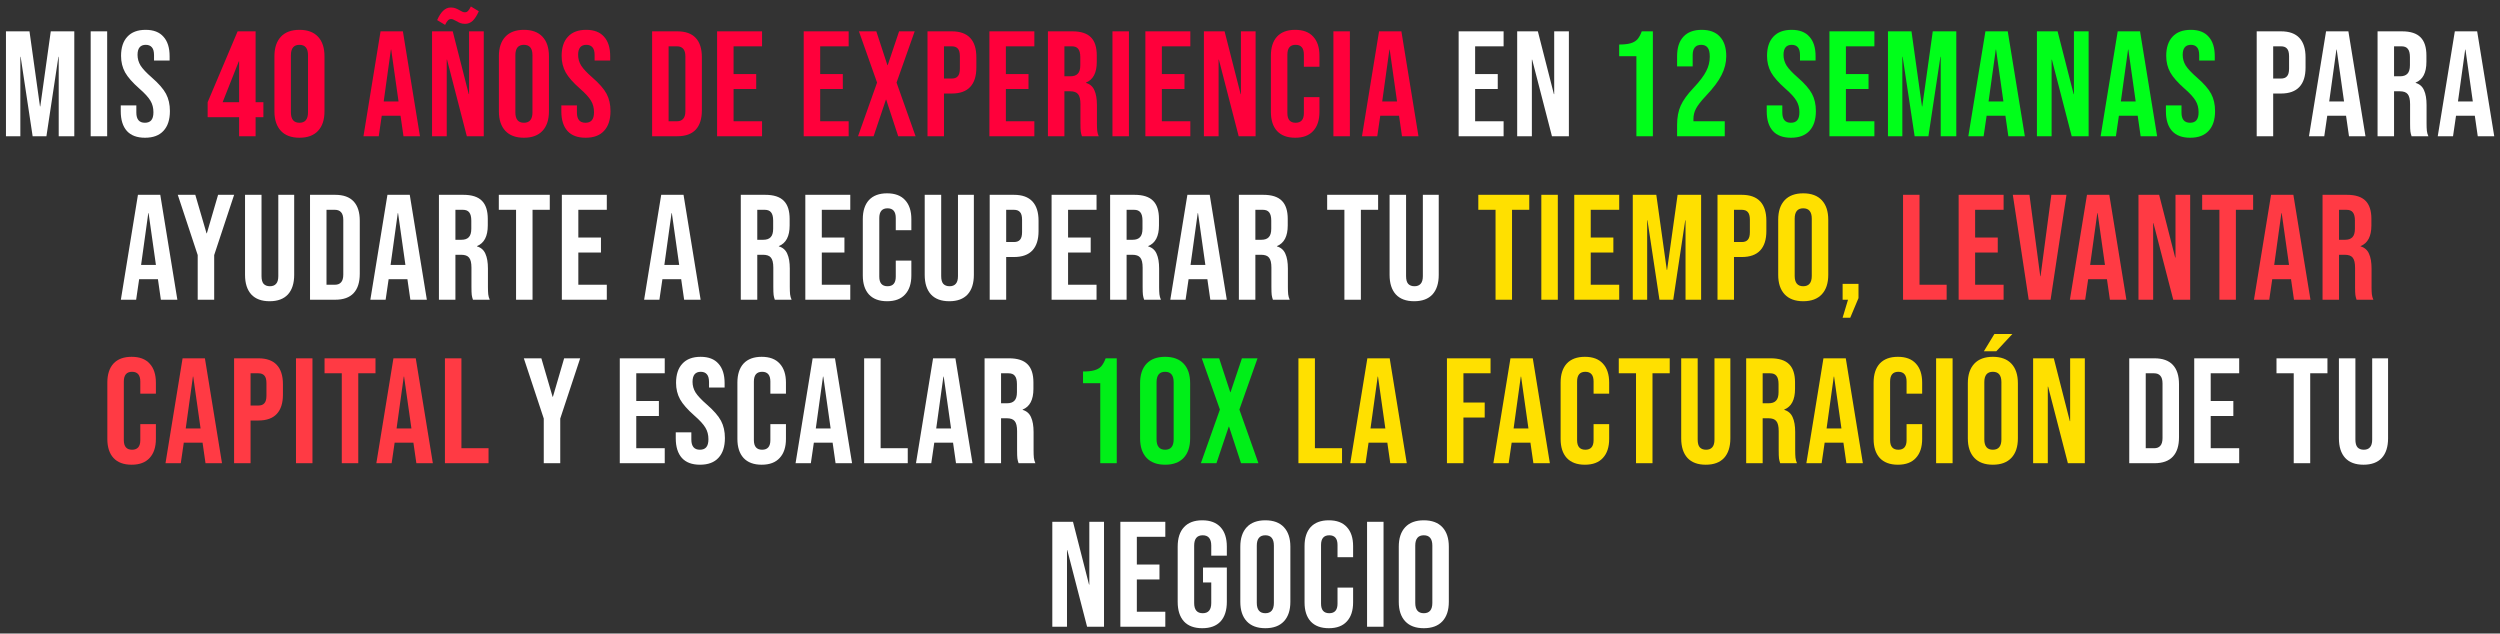 <svg width="367" height="93" viewBox="0 0 367 93" fill="none" xmlns="http://www.w3.org/2000/svg">
<rect x="0" y="0" width="367" height="93" fill="#333333" stroke="none"/>
<path d="M0.875 4.6H4.329L5.869 15.622H5.913L7.453 4.6H10.907V20H8.619V8.34H8.575L6.815 20H4.791L3.031 8.34H2.987V20H0.875V4.6ZM13.312 4.6H15.732V20H13.312V4.6ZM21.291 20.22C20.118 20.22 19.23 19.89 18.629 19.23C18.028 18.555 17.727 17.595 17.727 16.348V15.468H20.015V16.524C20.015 17.521 20.433 18.02 21.269 18.02C21.68 18.02 21.988 17.903 22.193 17.668C22.413 17.419 22.523 17.023 22.523 16.48C22.523 15.835 22.376 15.27 22.083 14.786C21.79 14.287 21.247 13.693 20.455 13.004C19.458 12.124 18.761 11.332 18.365 10.628C17.969 9.909 17.771 9.103 17.771 8.208C17.771 6.991 18.079 6.052 18.695 5.392C19.311 4.717 20.206 4.38 21.379 4.38C22.538 4.38 23.41 4.717 23.997 5.392C24.598 6.052 24.899 7.005 24.899 8.252V8.89H22.611V8.098C22.611 7.57 22.508 7.189 22.303 6.954C22.098 6.705 21.797 6.58 21.401 6.58C20.594 6.58 20.191 7.071 20.191 8.054C20.191 8.611 20.338 9.132 20.631 9.616C20.939 10.1 21.489 10.687 22.281 11.376C23.293 12.256 23.99 13.055 24.371 13.774C24.752 14.493 24.943 15.336 24.943 16.304C24.943 17.565 24.628 18.533 23.997 19.208C23.381 19.883 22.479 20.22 21.291 20.22ZM214.129 4.6H220.729V6.8H216.549V10.87H219.871V13.07H216.549V17.8H220.729V20H214.129V4.6ZM222.722 4.6H225.758L228.112 13.818H228.156V4.6H230.312V20H227.826L224.922 8.758H224.878V20H222.722V4.6ZM331.283 4.6H334.847C336.05 4.6 336.952 4.923 337.553 5.568C338.155 6.213 338.455 7.159 338.455 8.406V9.924C338.455 11.171 338.155 12.117 337.553 12.762C336.952 13.407 336.05 13.73 334.847 13.73H333.703V20H331.283V4.6ZM334.847 11.53C335.243 11.53 335.537 11.42 335.727 11.2C335.933 10.98 336.035 10.606 336.035 10.078V8.252C336.035 7.724 335.933 7.35 335.727 7.13C335.537 6.91 335.243 6.8 334.847 6.8H333.703V11.53H334.847ZM341.466 4.6H344.744L347.252 20H344.832L344.392 16.942V16.986H341.642L341.202 20H338.958L341.466 4.6ZM344.106 14.896L343.028 7.284H342.984L341.928 14.896H344.106ZM349.026 4.6H352.612C353.859 4.6 354.768 4.893 355.34 5.48C355.912 6.052 356.198 6.939 356.198 8.142V9.088C356.198 10.687 355.67 11.699 354.614 12.124V12.168C355.201 12.344 355.612 12.703 355.846 13.246C356.096 13.789 356.22 14.515 356.22 15.424V18.13C356.22 18.57 356.235 18.929 356.264 19.208C356.294 19.472 356.367 19.736 356.484 20H354.02C353.932 19.751 353.874 19.516 353.844 19.296C353.815 19.076 353.8 18.68 353.8 18.108V15.292C353.8 14.588 353.683 14.097 353.448 13.818C353.228 13.539 352.84 13.4 352.282 13.4H351.446V20H349.026V4.6ZM352.326 11.2C352.81 11.2 353.17 11.075 353.404 10.826C353.654 10.577 353.778 10.159 353.778 9.572V8.384C353.778 7.827 353.676 7.423 353.47 7.174C353.28 6.925 352.972 6.8 352.546 6.8H351.446V11.2H352.326ZM360.369 4.6H363.647L366.155 20H363.735L363.295 16.942V16.986H360.545L360.105 20H357.861L360.369 4.6ZM363.009 14.896L361.931 7.284H361.887L360.831 14.896H363.009ZM20.25 28.6H23.529L26.037 44H23.616L23.177 40.942V40.986H20.427L19.986 44H17.742L20.25 28.6ZM22.89 38.896L21.812 31.284H21.768L20.712 38.896H22.89ZM29.023 37.444L26.097 28.6H28.671L30.321 34.254H30.365L32.015 28.6H34.369L31.443 37.444V44H29.023V37.444ZM39.579 44.22C38.406 44.22 37.511 43.89 36.895 43.23C36.279 42.555 35.971 41.595 35.971 40.348V28.6H38.391V40.524C38.391 41.052 38.494 41.433 38.699 41.668C38.919 41.903 39.227 42.02 39.623 42.02C40.019 42.02 40.32 41.903 40.525 41.668C40.745 41.433 40.855 41.052 40.855 40.524V28.6H43.187V40.348C43.187 41.595 42.879 42.555 42.263 43.23C41.647 43.89 40.752 44.22 39.579 44.22ZM45.511 28.6H49.207C50.409 28.6 51.311 28.923 51.913 29.568C52.514 30.213 52.815 31.159 52.815 32.406V40.194C52.815 41.441 52.514 42.387 51.913 43.032C51.311 43.677 50.409 44 49.207 44H45.511V28.6ZM49.163 41.8C49.559 41.8 49.859 41.683 50.065 41.448C50.285 41.213 50.395 40.832 50.395 40.304V32.296C50.395 31.768 50.285 31.387 50.065 31.152C49.859 30.917 49.559 30.8 49.163 30.8H47.931V41.8H49.163ZM56.875 28.6H60.153L62.661 44H60.241L59.801 40.942V40.986H57.051L56.611 44H54.367L56.875 28.6ZM59.515 38.896L58.437 31.284H58.393L57.337 38.896H59.515ZM64.435 28.6H68.021C69.268 28.6 70.177 28.893 70.749 29.48C71.321 30.052 71.607 30.939 71.607 32.142V33.088C71.607 34.687 71.079 35.699 70.023 36.124V36.168C70.61 36.344 71.02 36.703 71.255 37.246C71.504 37.789 71.629 38.515 71.629 39.424V42.13C71.629 42.57 71.644 42.929 71.673 43.208C71.703 43.472 71.776 43.736 71.893 44H69.429C69.341 43.751 69.282 43.516 69.253 43.296C69.224 43.076 69.209 42.68 69.209 42.108V39.292C69.209 38.588 69.092 38.097 68.857 37.818C68.637 37.539 68.249 37.4 67.691 37.4H66.855V44H64.435V28.6ZM67.735 35.2C68.219 35.2 68.579 35.075 68.813 34.826C69.062 34.577 69.187 34.159 69.187 33.572V32.384C69.187 31.827 69.085 31.423 68.879 31.174C68.689 30.925 68.38 30.8 67.955 30.8H66.855V35.2H67.735ZM75.757 30.8H73.227V28.6H80.707V30.8H78.177V44H75.757V30.8ZM82.479 28.6H89.079V30.8H84.899V34.87H88.221V37.07H84.899V41.8H89.079V44H82.479V28.6ZM97.065 28.6H100.343L102.851 44H100.431L99.991 40.942V40.986H97.241L96.801 44H94.557L97.065 28.6ZM99.705 38.896L98.627 31.284H98.583L97.527 38.896H99.705ZM108.748 28.6H112.334C113.581 28.6 114.49 28.893 115.062 29.48C115.634 30.052 115.92 30.939 115.92 32.142V33.088C115.92 34.687 115.392 35.699 114.336 36.124V36.168C114.923 36.344 115.333 36.703 115.568 37.246C115.817 37.789 115.942 38.515 115.942 39.424V42.13C115.942 42.57 115.957 42.929 115.986 43.208C116.015 43.472 116.089 43.736 116.206 44H113.742C113.654 43.751 113.595 43.516 113.566 43.296C113.537 43.076 113.522 42.68 113.522 42.108V39.292C113.522 38.588 113.405 38.097 113.17 37.818C112.95 37.539 112.561 37.4 112.004 37.4H111.168V44H108.748V28.6ZM112.048 35.2C112.532 35.2 112.891 35.075 113.126 34.826C113.375 34.577 113.5 34.159 113.5 33.572V32.384C113.5 31.827 113.397 31.423 113.192 31.174C113.001 30.925 112.693 30.8 112.268 30.8H111.168V35.2H112.048ZM118.221 28.6H124.821V30.8H120.641V34.87H123.963V37.07H120.641V41.8H124.821V44H118.221V28.6ZM130.223 44.22C129.065 44.22 128.177 43.89 127.561 43.23C126.96 42.57 126.659 41.639 126.659 40.436V32.164C126.659 30.961 126.96 30.03 127.561 29.37C128.177 28.71 129.065 28.38 130.223 28.38C131.382 28.38 132.262 28.71 132.863 29.37C133.479 30.03 133.787 30.961 133.787 32.164V33.792H131.499V32.01C131.499 31.057 131.096 30.58 130.289 30.58C129.483 30.58 129.079 31.057 129.079 32.01V40.612C129.079 41.551 129.483 42.02 130.289 42.02C131.096 42.02 131.499 41.551 131.499 40.612V38.258H133.787V40.436C133.787 41.639 133.479 42.57 132.863 43.23C132.262 43.89 131.382 44.22 130.223 44.22ZM139.355 44.22C138.182 44.22 137.287 43.89 136.671 43.23C136.055 42.555 135.747 41.595 135.747 40.348V28.6H138.167V40.524C138.167 41.052 138.27 41.433 138.475 41.668C138.695 41.903 139.003 42.02 139.399 42.02C139.795 42.02 140.096 41.903 140.301 41.668C140.521 41.433 140.631 41.052 140.631 40.524V28.6H142.963V40.348C142.963 41.595 142.655 42.555 142.039 43.23C141.423 43.89 140.529 44.22 139.355 44.22ZM145.287 28.6H148.851C150.053 28.6 150.955 28.923 151.557 29.568C152.158 30.213 152.459 31.159 152.459 32.406V33.924C152.459 35.171 152.158 36.117 151.557 36.762C150.955 37.407 150.053 37.73 148.851 37.73H147.707V44H145.287V28.6ZM148.851 35.53C149.247 35.53 149.54 35.42 149.731 35.2C149.936 34.98 150.039 34.606 150.039 34.078V32.252C150.039 31.724 149.936 31.35 149.731 31.13C149.54 30.91 149.247 30.8 148.851 30.8H147.707V35.53H148.851ZM154.373 28.6H160.973V30.8H156.793V34.87H160.115V37.07H156.793V41.8H160.973V44H154.373V28.6ZM162.965 28.6H166.551C167.798 28.6 168.707 28.893 169.279 29.48C169.851 30.052 170.137 30.939 170.137 32.142V33.088C170.137 34.687 169.609 35.699 168.553 36.124V36.168C169.14 36.344 169.551 36.703 169.785 37.246C170.035 37.789 170.159 38.515 170.159 39.424V42.13C170.159 42.57 170.174 42.929 170.203 43.208C170.233 43.472 170.306 43.736 170.423 44H167.959C167.871 43.751 167.813 43.516 167.783 43.296C167.754 43.076 167.739 42.68 167.739 42.108V39.292C167.739 38.588 167.622 38.097 167.387 37.818C167.167 37.539 166.779 37.4 166.221 37.4H165.385V44H162.965V28.6ZM166.265 35.2C166.749 35.2 167.109 35.075 167.343 34.826C167.593 34.577 167.717 34.159 167.717 33.572V32.384C167.717 31.827 167.615 31.423 167.409 31.174C167.219 30.925 166.911 30.8 166.485 30.8H165.385V35.2H166.265ZM174.308 28.6H177.586L180.094 44H177.674L177.234 40.942V40.986H174.484L174.044 44H171.8L174.308 28.6ZM176.948 38.896L175.87 31.284H175.826L174.77 38.896H176.948ZM181.868 28.6H185.454C186.701 28.6 187.61 28.893 188.182 29.48C188.754 30.052 189.04 30.939 189.04 32.142V33.088C189.04 34.687 188.512 35.699 187.456 36.124V36.168C188.043 36.344 188.454 36.703 188.688 37.246C188.938 37.789 189.062 38.515 189.062 39.424V42.13C189.062 42.57 189.077 42.929 189.106 43.208C189.136 43.472 189.209 43.736 189.326 44H186.862C186.774 43.751 186.716 43.516 186.686 43.296C186.657 43.076 186.642 42.68 186.642 42.108V39.292C186.642 38.588 186.525 38.097 186.29 37.818C186.07 37.539 185.682 37.4 185.124 37.4H184.288V44H181.868V28.6ZM185.168 35.2C185.652 35.2 186.012 35.075 186.246 34.826C186.496 34.577 186.62 34.159 186.62 33.572V32.384C186.62 31.827 186.518 31.423 186.312 31.174C186.122 30.925 185.814 30.8 185.388 30.8H184.288V35.2H185.168ZM197.357 30.8H194.827V28.6H202.307V30.8H199.777V44H197.357V30.8ZM207.599 44.22C206.425 44.22 205.531 43.89 204.915 43.23C204.299 42.555 203.991 41.595 203.991 40.348V28.6H206.411V40.524C206.411 41.052 206.513 41.433 206.719 41.668C206.939 41.903 207.247 42.02 207.643 42.02C208.039 42.02 208.339 41.903 208.545 41.668C208.765 41.433 208.875 41.052 208.875 40.524V28.6H211.207V40.348C211.207 41.595 210.899 42.555 210.283 43.23C209.667 43.89 208.772 44.22 207.599 44.22ZM79.824 61.444L76.898 52.6H79.472L81.122 58.254H81.166L82.816 52.6H85.17L82.244 61.444V68H79.824V61.444ZM90.984 52.6H97.584V54.8H93.404V58.87H96.726V61.07H93.404V65.8H97.584V68H90.984V52.6ZM102.765 68.22C101.591 68.22 100.704 67.89 100.103 67.23C99.501 66.555 99.201 65.595 99.201 64.348V63.468H101.489V64.524C101.489 65.521 101.907 66.02 102.743 66.02C103.153 66.02 103.461 65.903 103.667 65.668C103.887 65.419 103.997 65.023 103.997 64.48C103.997 63.835 103.85 63.27 103.557 62.786C103.263 62.287 102.721 61.693 101.929 61.004C100.931 60.124 100.235 59.332 99.839 58.628C99.443 57.909 99.245 57.103 99.245 56.208C99.245 54.991 99.553 54.052 100.169 53.392C100.785 52.717 101.679 52.38 102.853 52.38C104.011 52.38 104.884 52.717 105.471 53.392C106.072 54.052 106.373 55.005 106.373 56.252V56.89H104.085V56.098C104.085 55.57 103.982 55.189 103.777 54.954C103.571 54.705 103.271 54.58 102.875 54.58C102.068 54.58 101.665 55.071 101.665 56.054C101.665 56.611 101.811 57.132 102.105 57.616C102.413 58.1 102.963 58.687 103.755 59.376C104.767 60.256 105.463 61.055 105.845 61.774C106.226 62.493 106.417 63.336 106.417 64.304C106.417 65.565 106.101 66.533 105.471 67.208C104.855 67.883 103.953 68.22 102.765 68.22ZM111.814 68.22C110.656 68.22 109.768 67.89 109.152 67.23C108.551 66.57 108.25 65.639 108.25 64.436V56.164C108.25 54.961 108.551 54.03 109.152 53.37C109.768 52.71 110.656 52.38 111.814 52.38C112.973 52.38 113.853 52.71 114.454 53.37C115.07 54.03 115.378 54.961 115.378 56.164V57.792H113.09V56.01C113.09 55.057 112.687 54.58 111.88 54.58C111.074 54.58 110.67 55.057 110.67 56.01V64.612C110.67 65.551 111.074 66.02 111.88 66.02C112.687 66.02 113.09 65.551 113.09 64.612V62.258H115.378V64.436C115.378 65.639 115.07 66.57 114.454 67.23C113.853 67.89 112.973 68.22 111.814 68.22ZM119.296 52.6H122.574L125.082 68H122.662L122.222 64.942V64.986H119.472L119.032 68H116.788L119.296 52.6ZM121.936 62.896L120.858 55.284H120.814L119.758 62.896H121.936ZM126.856 52.6H129.276V65.8H133.258V68H126.856V52.6ZM136.975 52.6H140.253L142.761 68H140.341L139.901 64.942V64.986H137.151L136.711 68H134.467L136.975 52.6ZM139.615 62.896L138.537 55.284H138.493L137.437 62.896H139.615ZM144.535 52.6H148.121C149.367 52.6 150.277 52.893 150.849 53.48C151.421 54.052 151.707 54.939 151.707 56.142V57.088C151.707 58.687 151.179 59.699 150.123 60.124V60.168C150.709 60.344 151.12 60.703 151.355 61.246C151.604 61.789 151.729 62.515 151.729 63.424V66.13C151.729 66.57 151.743 66.929 151.773 67.208C151.802 67.472 151.875 67.736 151.993 68H149.529C149.441 67.751 149.382 67.516 149.353 67.296C149.323 67.076 149.309 66.68 149.309 66.108V63.292C149.309 62.588 149.191 62.097 148.957 61.818C148.737 61.539 148.348 61.4 147.791 61.4H146.955V68H144.535V52.6ZM147.835 59.2C148.319 59.2 148.678 59.075 148.913 58.826C149.162 58.577 149.287 58.159 149.287 57.572V56.384C149.287 55.827 149.184 55.423 148.979 55.174C148.788 54.925 148.48 54.8 148.055 54.8H146.955V59.2H147.835ZM312.574 52.6H316.27C317.473 52.6 318.375 52.923 318.976 53.568C319.578 54.213 319.878 55.159 319.878 56.406V64.194C319.878 65.441 319.578 66.387 318.976 67.032C318.375 67.677 317.473 68 316.27 68H312.574V52.6ZM316.226 65.8C316.622 65.8 316.923 65.683 317.128 65.448C317.348 65.213 317.458 64.832 317.458 64.304V56.296C317.458 55.768 317.348 55.387 317.128 55.152C316.923 54.917 316.622 54.8 316.226 54.8H314.994V65.8H316.226ZM322.112 52.6H328.712V54.8H324.532V58.87H327.854V61.07H324.532V65.8H328.712V68H322.112V52.6ZM336.719 54.8H334.189V52.6H341.669V54.8H339.139V68H336.719V54.8ZM346.961 68.22C345.788 68.22 344.893 67.89 344.277 67.23C343.661 66.555 343.353 65.595 343.353 64.348V52.6H345.773V64.524C345.773 65.052 345.876 65.433 346.081 65.668C346.301 65.903 346.609 66.02 347.005 66.02C347.401 66.02 347.702 65.903 347.907 65.668C348.127 65.433 348.237 65.052 348.237 64.524V52.6H350.569V64.348C350.569 65.595 350.261 66.555 349.645 67.23C349.029 67.89 348.134 68.22 346.961 68.22ZM154.479 76.6H157.515L159.869 85.818H159.913V76.6H162.069V92H159.583L156.679 80.758H156.635V92H154.479V76.6ZM164.468 76.6H171.068V78.8H166.888V82.87H170.21V85.07H166.888V89.8H171.068V92H164.468V76.6ZM176.492 92.22C175.318 92.22 174.424 91.89 173.808 91.23C173.192 90.555 172.884 89.595 172.884 88.348V80.252C172.884 79.005 173.192 78.052 173.808 77.392C174.424 76.717 175.318 76.38 176.492 76.38C177.665 76.38 178.56 76.717 179.176 77.392C179.792 78.052 180.1 79.005 180.1 80.252V81.572H177.812V80.098C177.812 79.086 177.394 78.58 176.558 78.58C175.722 78.58 175.304 79.086 175.304 80.098V88.524C175.304 89.521 175.722 90.02 176.558 90.02C177.394 90.02 177.812 89.521 177.812 88.524V85.51H176.602V83.31H180.1V88.348C180.1 89.595 179.792 90.555 179.176 91.23C178.56 91.89 177.665 92.22 176.492 92.22ZM185.752 92.22C184.564 92.22 183.654 91.883 183.024 91.208C182.393 90.533 182.078 89.58 182.078 88.348V80.252C182.078 79.02 182.393 78.067 183.024 77.392C183.654 76.717 184.564 76.38 185.752 76.38C186.94 76.38 187.849 76.717 188.48 77.392C189.11 78.067 189.426 79.02 189.426 80.252V88.348C189.426 89.58 189.11 90.533 188.48 91.208C187.849 91.883 186.94 92.22 185.752 92.22ZM185.752 90.02C186.588 90.02 187.006 89.514 187.006 88.502V80.098C187.006 79.086 186.588 78.58 185.752 78.58C184.916 78.58 184.498 79.086 184.498 80.098V88.502C184.498 89.514 184.916 90.02 185.752 90.02ZM195.072 92.22C193.913 92.22 193.026 91.89 192.41 91.23C191.809 90.57 191.508 89.639 191.508 88.436V80.164C191.508 78.961 191.809 78.03 192.41 77.37C193.026 76.71 193.913 76.38 195.072 76.38C196.231 76.38 197.111 76.71 197.712 77.37C198.328 78.03 198.636 78.961 198.636 80.164V81.792H196.348V80.01C196.348 79.057 195.945 78.58 195.138 78.58C194.331 78.58 193.928 79.057 193.928 80.01V88.612C193.928 89.551 194.331 90.02 195.138 90.02C195.945 90.02 196.348 89.551 196.348 88.612V86.258H198.636V88.436C198.636 89.639 198.328 90.57 197.712 91.23C197.111 91.89 196.231 92.22 195.072 92.22ZM200.684 76.6H203.104V92H200.684V76.6ZM209.014 92.22C207.826 92.22 206.917 91.883 206.286 91.208C205.656 90.533 205.34 89.58 205.34 88.348V80.252C205.34 79.02 205.656 78.067 206.286 77.392C206.917 76.717 207.826 76.38 209.014 76.38C210.202 76.38 211.112 76.717 211.742 77.392C212.373 78.067 212.688 79.02 212.688 80.252V88.348C212.688 89.58 212.373 90.533 211.742 91.208C211.112 91.883 210.202 92.22 209.014 92.22ZM209.014 90.02C209.85 90.02 210.268 89.514 210.268 88.502V80.098C210.268 79.086 209.85 78.58 209.014 78.58C208.178 78.58 207.76 79.086 207.76 80.098V88.502C207.76 89.514 208.178 90.02 209.014 90.02Z" fill="white"/>
<path d="M35.102 17.206H30.482V15.006L34.882 4.6H37.522V15.006H38.666V17.206H37.522V20H35.102V17.206ZM35.102 15.006V9H35.058L32.682 15.006H35.102ZM43.961 20.22C42.773 20.22 41.863 19.883 41.233 19.208C40.602 18.533 40.286 17.58 40.286 16.348V8.252C40.286 7.02 40.602 6.067 41.233 5.392C41.863 4.717 42.773 4.38 43.961 4.38C45.148 4.38 46.058 4.717 46.688 5.392C47.319 6.067 47.635 7.02 47.635 8.252V16.348C47.635 17.58 47.319 18.533 46.688 19.208C46.058 19.883 45.148 20.22 43.961 20.22ZM43.961 18.02C44.797 18.02 45.215 17.514 45.215 16.502V8.098C45.215 7.086 44.797 6.58 43.961 6.58C43.124 6.58 42.706 7.086 42.706 8.098V16.502C42.706 17.514 43.124 18.02 43.961 18.02ZM55.865 4.6H59.143L61.651 20H59.231L58.791 16.942V16.986H56.041L55.601 20H53.357L55.865 4.6ZM58.505 14.896L57.427 7.284H57.383L56.327 14.896H58.505ZM63.425 4.6H66.461L68.815 13.818H68.859V4.6H71.015V20H68.529L65.625 8.758H65.581V20H63.425V4.6ZM64.173 2.95C64.451 2.319 64.752 1.857 65.075 1.564C65.397 1.256 65.764 1.102 66.175 1.102C66.439 1.102 66.666 1.139 66.857 1.212C67.062 1.285 67.275 1.388 67.495 1.52C67.627 1.593 67.751 1.659 67.869 1.718C68.001 1.777 68.125 1.806 68.243 1.806C68.419 1.806 68.573 1.74 68.705 1.608C68.837 1.476 68.976 1.256 69.123 0.948L70.289 1.652C70.01 2.283 69.709 2.752 69.387 3.06C69.064 3.353 68.697 3.5 68.287 3.5C68.023 3.5 67.788 3.463 67.583 3.39C67.392 3.317 67.187 3.214 66.967 3.082C66.835 3.009 66.703 2.943 66.571 2.884C66.453 2.825 66.336 2.796 66.219 2.796C66.043 2.796 65.889 2.862 65.757 2.994C65.625 3.126 65.485 3.346 65.339 3.654L64.173 2.95ZM76.911 20.22C75.723 20.22 74.814 19.883 74.183 19.208C73.553 18.533 73.237 17.58 73.237 16.348V8.252C73.237 7.02 73.553 6.067 74.183 5.392C74.814 4.717 75.723 4.38 76.911 4.38C78.099 4.38 79.009 4.717 79.639 5.392C80.27 6.067 80.585 7.02 80.585 8.252V16.348C80.585 17.58 80.27 18.533 79.639 19.208C79.009 19.883 78.099 20.22 76.911 20.22ZM76.911 18.02C77.747 18.02 78.165 17.514 78.165 16.502V8.098C78.165 7.086 77.747 6.58 76.911 6.58C76.075 6.58 75.657 7.086 75.657 8.098V16.502C75.657 17.514 76.075 18.02 76.911 18.02ZM85.968 20.22C84.795 20.22 83.907 19.89 83.306 19.23C82.705 18.555 82.404 17.595 82.404 16.348V15.468H84.692V16.524C84.692 17.521 85.11 18.02 85.946 18.02C86.357 18.02 86.665 17.903 86.87 17.668C87.09 17.419 87.2 17.023 87.2 16.48C87.2 15.835 87.053 15.27 86.76 14.786C86.467 14.287 85.924 13.693 85.132 13.004C84.135 12.124 83.438 11.332 83.042 10.628C82.646 9.909 82.448 9.103 82.448 8.208C82.448 6.991 82.756 6.052 83.372 5.392C83.988 4.717 84.883 4.38 86.056 4.38C87.215 4.38 88.087 4.717 88.674 5.392C89.275 6.052 89.576 7.005 89.576 8.252V8.89H87.288V8.098C87.288 7.57 87.185 7.189 86.98 6.954C86.775 6.705 86.474 6.58 86.078 6.58C85.271 6.58 84.868 7.071 84.868 8.054C84.868 8.611 85.015 9.132 85.308 9.616C85.616 10.1 86.166 10.687 86.958 11.376C87.97 12.256 88.667 13.055 89.048 13.774C89.429 14.493 89.62 15.336 89.62 16.304C89.62 17.565 89.305 18.533 88.674 19.208C88.058 19.883 87.156 20.22 85.968 20.22ZM95.731 4.6H99.427C100.63 4.6 101.532 4.923 102.133 5.568C102.734 6.213 103.035 7.159 103.035 8.406V16.194C103.035 17.441 102.734 18.387 102.133 19.032C101.532 19.677 100.63 20 99.427 20H95.731V4.6ZM99.383 17.8C99.779 17.8 100.08 17.683 100.285 17.448C100.505 17.213 100.615 16.832 100.615 16.304V8.296C100.615 7.768 100.505 7.387 100.285 7.152C100.08 6.917 99.779 6.8 99.383 6.8H98.151V17.8H99.383ZM105.268 4.6H111.868V6.8H107.688V10.87H111.01V13.07H107.688V17.8H111.868V20H105.268V4.6ZM117.984 4.6H124.584V6.8H120.404V10.87H123.726V13.07H120.404V17.8H124.584V20H117.984V4.6ZM128.753 12.124L126.091 4.6H128.643L130.271 9.572H130.315L131.987 4.6H134.275L131.613 12.124L134.407 20H131.855L130.095 14.632H130.051L128.247 20H125.959L128.753 12.124ZM136.157 4.6H139.721C140.923 4.6 141.825 4.923 142.427 5.568C143.028 6.213 143.329 7.159 143.329 8.406V9.924C143.329 11.171 143.028 12.117 142.427 12.762C141.825 13.407 140.923 13.73 139.721 13.73H138.577V20H136.157V4.6ZM139.721 11.53C140.117 11.53 140.41 11.42 140.601 11.2C140.806 10.98 140.909 10.606 140.909 10.078V8.252C140.909 7.724 140.806 7.35 140.601 7.13C140.41 6.91 140.117 6.8 139.721 6.8H138.577V11.53H139.721ZM145.243 4.6H151.843V6.8H147.663V10.87H150.985V13.07H147.663V17.8H151.843V20H145.243V4.6ZM153.835 4.6H157.421C158.668 4.6 159.577 4.893 160.149 5.48C160.721 6.052 161.007 6.939 161.007 8.142V9.088C161.007 10.687 160.479 11.699 159.423 12.124V12.168C160.01 12.344 160.421 12.703 160.655 13.246C160.905 13.789 161.029 14.515 161.029 15.424V18.13C161.029 18.57 161.044 18.929 161.073 19.208C161.103 19.472 161.176 19.736 161.293 20H158.829C158.741 19.751 158.683 19.516 158.653 19.296C158.624 19.076 158.609 18.68 158.609 18.108V15.292C158.609 14.588 158.492 14.097 158.257 13.818C158.037 13.539 157.649 13.4 157.091 13.4H156.255V20H153.835V4.6ZM157.135 11.2C157.619 11.2 157.979 11.075 158.213 10.826C158.463 10.577 158.587 10.159 158.587 9.572V8.384C158.587 7.827 158.485 7.423 158.279 7.174C158.089 6.925 157.781 6.8 157.355 6.8H156.255V11.2H157.135ZM163.308 4.6H165.728V20H163.308V4.6ZM168.141 4.6H174.741V6.8H170.561V10.87H173.883V13.07H170.561V17.8H174.741V20H168.141V4.6ZM176.733 4.6H179.769L182.123 13.818H182.167V4.6H184.323V20H181.837L178.933 8.758H178.889V20H176.733V4.6ZM190.132 20.22C188.973 20.22 188.086 19.89 187.47 19.23C186.868 18.57 186.568 17.639 186.568 16.436V8.164C186.568 6.961 186.868 6.03 187.47 5.37C188.086 4.71 188.973 4.38 190.132 4.38C191.29 4.38 192.17 4.71 192.772 5.37C193.388 6.03 193.696 6.961 193.696 8.164V9.792H191.408V8.01C191.408 7.057 191.004 6.58 190.198 6.58C189.391 6.58 188.988 7.057 188.988 8.01V16.612C188.988 17.551 189.391 18.02 190.198 18.02C191.004 18.02 191.408 17.551 191.408 16.612V14.258H193.696V16.436C193.696 17.639 193.388 18.57 192.772 19.23C192.17 19.89 191.29 20.22 190.132 20.22ZM195.743 4.6H198.163V20H195.743V4.6ZM202.446 4.6H205.724L208.232 20H205.812L205.372 16.942V16.986H202.622L202.182 20H199.938L202.446 4.6ZM205.086 14.896L204.008 7.284H203.964L202.908 14.896H205.086Z" fill="#FF003B"/>
<path d="M240.222 8.252H237.692V6.536C238.381 6.536 238.931 6.477 239.342 6.36C239.767 6.243 240.104 6.052 240.354 5.788C240.603 5.509 240.823 5.113 241.014 4.6H242.642V20H240.222V8.252ZM246.198 18.328C246.198 17.228 246.374 16.289 246.726 15.512C247.078 14.72 247.709 13.847 248.618 12.894C249.513 11.941 250.129 11.127 250.466 10.452C250.818 9.777 250.994 9.073 250.994 8.34C250.994 7.68 250.884 7.225 250.664 6.976C250.459 6.712 250.151 6.58 249.74 6.58C248.904 6.58 248.486 7.086 248.486 8.098V9.748H246.198V8.252C246.198 7.005 246.506 6.052 247.122 5.392C247.738 4.717 248.633 4.38 249.806 4.38C250.98 4.38 251.874 4.717 252.49 5.392C253.106 6.052 253.414 7.005 253.414 8.252C253.414 9.191 253.187 10.107 252.732 11.002C252.292 11.897 251.522 12.923 250.422 14.082C249.704 14.845 249.22 15.468 248.97 15.952C248.721 16.421 248.596 16.927 248.596 17.47V17.8H253.194V20H246.198V18.328ZM262.92 20.22C261.747 20.22 260.86 19.89 260.258 19.23C259.657 18.555 259.356 17.595 259.356 16.348V15.468H261.644V16.524C261.644 17.521 262.062 18.02 262.898 18.02C263.309 18.02 263.617 17.903 263.822 17.668C264.042 17.419 264.152 17.023 264.152 16.48C264.152 15.835 264.006 15.27 263.712 14.786C263.419 14.287 262.876 13.693 262.084 13.004C261.087 12.124 260.39 11.332 259.994 10.628C259.598 9.909 259.4 9.103 259.4 8.208C259.4 6.991 259.708 6.052 260.324 5.392C260.94 4.717 261.835 4.38 263.008 4.38C264.167 4.38 265.04 4.717 265.626 5.392C266.228 6.052 266.528 7.005 266.528 8.252V8.89H264.24V8.098C264.24 7.57 264.138 7.189 263.932 6.954C263.727 6.705 263.426 6.58 263.03 6.58C262.224 6.58 261.82 7.071 261.82 8.054C261.82 8.611 261.967 9.132 262.26 9.616C262.568 10.1 263.118 10.687 263.91 11.376C264.922 12.256 265.619 13.055 266 13.774C266.382 14.493 266.572 15.336 266.572 16.304C266.572 17.565 266.257 18.533 265.626 19.208C265.01 19.883 264.108 20.22 262.92 20.22ZM268.56 4.6H275.16V6.8H270.98V10.87H274.302V13.07H270.98V17.8H275.16V20H268.56V4.6ZM277.152 4.6H280.606L282.146 15.622H282.19L283.73 4.6H287.184V20H284.896V8.34H284.852L283.092 20H281.068L279.308 8.34H279.264V20H277.152V4.6ZM291.46 4.6H294.738L297.246 20H294.826L294.386 16.942V16.986H291.636L291.196 20H288.952L291.46 4.6ZM294.1 14.896L293.022 7.284H292.978L291.922 14.896H294.1ZM299.02 4.6H302.056L304.41 13.818H304.454V4.6H306.61V20H304.124L301.22 8.758H301.176V20H299.02V4.6ZM310.879 4.6H314.157L316.665 20H314.245L313.805 16.942V16.986H311.055L310.615 20H308.371L310.879 4.6ZM313.519 14.896L312.441 7.284H312.397L311.341 14.896H313.519ZM321.52 20.22C320.347 20.22 319.46 19.89 318.858 19.23C318.257 18.555 317.956 17.595 317.956 16.348V15.468H320.244V16.524C320.244 17.521 320.662 18.02 321.498 18.02C321.909 18.02 322.217 17.903 322.422 17.668C322.642 17.419 322.752 17.023 322.752 16.48C322.752 15.835 322.606 15.27 322.312 14.786C322.019 14.287 321.476 13.693 320.684 13.004C319.687 12.124 318.99 11.332 318.594 10.628C318.198 9.909 318 9.103 318 8.208C318 6.991 318.308 6.052 318.924 5.392C319.54 4.717 320.435 4.38 321.608 4.38C322.767 4.38 323.64 4.717 324.226 5.392C324.828 6.052 325.128 7.005 325.128 8.252V8.89H322.84V8.098C322.84 7.57 322.738 7.189 322.532 6.954C322.327 6.705 322.026 6.58 321.63 6.58C320.824 6.58 320.42 7.071 320.42 8.054C320.42 8.611 320.567 9.132 320.86 9.616C321.168 10.1 321.718 10.687 322.51 11.376C323.522 12.256 324.219 13.055 324.6 13.774C324.982 14.493 325.172 15.336 325.172 16.304C325.172 17.565 324.857 18.533 324.226 19.208C323.61 19.883 322.708 20.22 321.52 20.22Z" fill="#00FF1A"/>
<path d="M219.546 30.8H217.016V28.6H224.496V30.8H221.966V44H219.546V30.8ZM226.267 28.6H228.687V44H226.267V28.6ZM231.1 28.6H237.7V30.8H233.52V34.87H236.842V37.07H233.52V41.8H237.7V44H231.1V28.6ZM239.692 28.6H243.146L244.686 39.622H244.73L246.27 28.6H249.724V44H247.436V32.34H247.392L245.632 44H243.608L241.848 32.34H241.804V44H239.692V28.6ZM252.13 28.6H255.694C256.896 28.6 257.798 28.923 258.4 29.568C259.001 30.213 259.302 31.159 259.302 32.406V33.924C259.302 35.171 259.001 36.117 258.4 36.762C257.798 37.407 256.896 37.73 255.694 37.73H254.55V44H252.13V28.6ZM255.694 35.53C256.09 35.53 256.383 35.42 256.574 35.2C256.779 34.98 256.882 34.606 256.882 34.078V32.252C256.882 31.724 256.779 31.35 256.574 31.13C256.383 30.91 256.09 30.8 255.694 30.8H254.55V35.53H255.694ZM264.714 44.22C263.526 44.22 262.617 43.883 261.986 43.208C261.355 42.533 261.04 41.58 261.04 40.348V32.252C261.04 31.02 261.355 30.067 261.986 29.392C262.617 28.717 263.526 28.38 264.714 28.38C265.902 28.38 266.811 28.717 267.442 29.392C268.073 30.067 268.388 31.02 268.388 32.252V40.348C268.388 41.58 268.073 42.533 267.442 43.208C266.811 43.883 265.902 44.22 264.714 44.22ZM264.714 42.02C265.55 42.02 265.968 41.514 265.968 40.502V32.098C265.968 31.086 265.55 30.58 264.714 30.58C263.878 30.58 263.46 31.086 263.46 32.098V40.502C263.46 41.514 263.878 42.02 264.714 42.02ZM271.288 44H270.496V41.668H272.828V43.758L271.618 46.64H270.496L271.288 44ZM190.609 52.6H193.029V65.8H197.011V68H190.609V52.6ZM200.728 52.6H204.006L206.514 68H204.094L203.654 64.942V64.986H200.904L200.464 68H198.22L200.728 52.6ZM203.368 62.896L202.29 55.284H202.246L201.19 62.896H203.368ZM212.411 52.6H218.813V54.8H214.831V59.09H217.955V61.29H214.831V68H212.411V52.6ZM221.735 52.6H225.013L227.521 68H225.101L224.661 64.942V64.986H221.911L221.471 68H219.227L221.735 52.6ZM224.375 62.896L223.297 55.284H223.253L222.197 62.896H224.375ZM232.662 68.22C231.503 68.22 230.616 67.89 230 67.23C229.399 66.57 229.098 65.639 229.098 64.436V56.164C229.098 54.961 229.399 54.03 230 53.37C230.616 52.71 231.503 52.38 232.662 52.38C233.821 52.38 234.701 52.71 235.302 53.37C235.918 54.03 236.226 54.961 236.226 56.164V57.792H233.938V56.01C233.938 55.057 233.535 54.58 232.728 54.58C231.921 54.58 231.518 55.057 231.518 56.01V64.612C231.518 65.551 231.921 66.02 232.728 66.02C233.535 66.02 233.938 65.551 233.938 64.612V62.258H236.226V64.436C236.226 65.639 235.918 66.57 235.302 67.23C234.701 67.89 233.821 68.22 232.662 68.22ZM240.166 54.8H237.636V52.6H245.116V54.8H242.586V68H240.166V54.8ZM250.408 68.22C249.234 68.22 248.34 67.89 247.724 67.23C247.108 66.555 246.8 65.595 246.8 64.348V52.6H249.22V64.524C249.22 65.052 249.322 65.433 249.528 65.668C249.748 65.903 250.056 66.02 250.452 66.02C250.848 66.02 251.148 65.903 251.354 65.668C251.574 65.433 251.684 65.052 251.684 64.524V52.6H254.016V64.348C254.016 65.595 253.708 66.555 253.092 67.23C252.476 67.89 251.581 68.22 250.408 68.22ZM256.339 52.6H259.925C261.172 52.6 262.081 52.893 262.653 53.48C263.225 54.052 263.511 54.939 263.511 56.142V57.088C263.511 58.687 262.983 59.699 261.927 60.124V60.168C262.514 60.344 262.924 60.703 263.159 61.246C263.408 61.789 263.533 62.515 263.533 63.424V66.13C263.533 66.57 263.548 66.929 263.577 67.208C263.606 67.472 263.68 67.736 263.797 68H261.333C261.245 67.751 261.186 67.516 261.157 67.296C261.128 67.076 261.113 66.68 261.113 66.108V63.292C261.113 62.588 260.996 62.097 260.761 61.818C260.541 61.539 260.152 61.4 259.595 61.4H258.759V68H256.339V52.6ZM259.639 59.2C260.123 59.2 260.482 59.075 260.717 58.826C260.966 58.577 261.091 58.159 261.091 57.572V56.384C261.091 55.827 260.988 55.423 260.783 55.174C260.592 54.925 260.284 54.8 259.859 54.8H258.759V59.2H259.639ZM267.682 52.6H270.96L273.468 68H271.048L270.608 64.942V64.986H267.858L267.418 68H265.174L267.682 52.6ZM270.322 62.896L269.244 55.284H269.2L268.144 62.896H270.322ZM278.609 68.22C277.451 68.22 276.563 67.89 275.947 67.23C275.346 66.57 275.045 65.639 275.045 64.436V56.164C275.045 54.961 275.346 54.03 275.947 53.37C276.563 52.71 277.451 52.38 278.609 52.38C279.768 52.38 280.648 52.71 281.249 53.37C281.865 54.03 282.173 54.961 282.173 56.164V57.792H279.885V56.01C279.885 55.057 279.482 54.58 278.675 54.58C277.869 54.58 277.465 55.057 277.465 56.01V64.612C277.465 65.551 277.869 66.02 278.675 66.02C279.482 66.02 279.885 65.551 279.885 64.612V62.258H282.173V64.436C282.173 65.639 281.865 66.57 281.249 67.23C280.648 67.89 279.768 68.22 278.609 68.22ZM284.221 52.6H286.641V68H284.221V52.6ZM292.552 68.22C291.364 68.22 290.454 67.883 289.824 67.208C289.193 66.533 288.878 65.58 288.878 64.348V56.252C288.878 55.02 289.193 54.067 289.824 53.392C290.454 52.717 291.364 52.38 292.552 52.38C293.74 52.38 294.649 52.717 295.28 53.392C295.91 54.067 296.226 55.02 296.226 56.252V64.348C296.226 65.58 295.91 66.533 295.28 67.208C294.649 67.883 293.74 68.22 292.552 68.22ZM292.552 66.02C293.388 66.02 293.806 65.514 293.806 64.502V56.098C293.806 55.086 293.388 54.58 292.552 54.58C291.716 54.58 291.298 55.086 291.298 56.098V64.502C291.298 65.514 291.716 66.02 292.552 66.02ZM292.772 49.036H295.412L293.058 51.566H291.232L292.772 49.036ZM298.462 52.6H301.498L303.852 61.818H303.896V52.6H306.052V68H303.566L300.662 56.758H300.618V68H298.462V52.6Z" fill="#FFE000"/>
<path d="M279.366 28.6H281.786V41.8H285.768V44H279.366V28.6ZM287.528 28.6H294.128V30.8H289.948V34.87H293.27V37.07H289.948V41.8H294.128V44H287.528V28.6ZM295.482 28.6H297.924L299.508 40.546H299.552L301.136 28.6H303.358L301.026 44H297.814L295.482 28.6ZM306.368 28.6H309.646L312.154 44H309.734L309.294 40.942V40.986H306.544L306.104 44H303.86L306.368 28.6ZM309.008 38.896L307.93 31.284H307.886L306.83 38.896H309.008ZM313.928 28.6H316.964L319.318 37.818H319.362V28.6H321.518V44H319.032L316.128 32.758H316.084V44H313.928V28.6ZM325.808 30.8H323.278V28.6H330.758V30.8H328.228V44H325.808V30.8ZM333.39 28.6H336.668L339.176 44H336.756L336.316 40.942V40.986H333.566L333.126 44H330.882L333.39 28.6ZM336.03 38.896L334.952 31.284H334.908L333.852 38.896H336.03ZM340.95 28.6H344.536C345.783 28.6 346.692 28.893 347.264 29.48C347.836 30.052 348.122 30.939 348.122 32.142V33.088C348.122 34.687 347.594 35.699 346.538 36.124V36.168C347.125 36.344 347.536 36.703 347.77 37.246C348.02 37.789 348.144 38.515 348.144 39.424V42.13C348.144 42.57 348.159 42.929 348.188 43.208C348.218 43.472 348.291 43.736 348.408 44H345.944C345.856 43.751 345.798 43.516 345.768 43.296C345.739 43.076 345.724 42.68 345.724 42.108V39.292C345.724 38.588 345.607 38.097 345.372 37.818C345.152 37.539 344.764 37.4 344.206 37.4H343.37V44H340.95V28.6ZM344.25 35.2C344.734 35.2 345.094 35.075 345.328 34.826C345.578 34.577 345.702 34.159 345.702 33.572V32.384C345.702 31.827 345.6 31.423 345.394 31.174C345.204 30.925 344.896 30.8 344.47 30.8H343.37V35.2H344.25ZM19.321 68.22C18.163 68.22 17.275 67.89 16.659 67.23C16.058 66.57 15.757 65.639 15.757 64.436V56.164C15.757 54.961 16.058 54.03 16.659 53.37C17.275 52.71 18.163 52.38 19.321 52.38C20.48 52.38 21.36 52.71 21.961 53.37C22.577 54.03 22.885 54.961 22.885 56.164V57.792H20.597V56.01C20.597 55.057 20.194 54.58 19.387 54.58C18.581 54.58 18.177 55.057 18.177 56.01V64.612C18.177 65.551 18.581 66.02 19.387 66.02C20.194 66.02 20.597 65.551 20.597 64.612V62.258H22.885V64.436C22.885 65.639 22.577 66.57 21.961 67.23C21.36 67.89 20.48 68.22 19.321 68.22ZM26.803 52.6H30.081L32.589 68H30.169L29.729 64.942V64.986H26.979L26.539 68H24.295L26.803 52.6ZM29.443 62.896L28.365 55.284H28.321L27.265 62.896H29.443ZM34.363 52.6H37.927C39.13 52.6 40.032 52.923 40.633 53.568C41.235 54.213 41.535 55.159 41.535 56.406V57.924C41.535 59.171 41.235 60.117 40.633 60.762C40.032 61.407 39.13 61.73 37.927 61.73H36.783V68H34.363V52.6ZM37.927 59.53C38.323 59.53 38.617 59.42 38.807 59.2C39.013 58.98 39.115 58.606 39.115 58.078V56.252C39.115 55.724 39.013 55.35 38.807 55.13C38.617 54.91 38.323 54.8 37.927 54.8H36.783V59.53H37.927ZM43.45 52.6H45.87V68H43.45V52.6ZM50.174 54.8H47.644V52.6H55.124V54.8H52.594V68H50.174V54.8ZM57.756 52.6H61.034L63.542 68H61.122L60.682 64.942V64.986H57.932L57.492 68H55.248L57.756 52.6ZM60.396 62.896L59.318 55.284H59.274L58.218 62.896H60.396ZM65.316 52.6H67.736V65.8H71.718V68H65.316V52.6Z" fill="#FF3A44"/>
<path d="M161.519 56.252H158.989V54.536C159.679 54.536 160.229 54.477 160.639 54.36C161.065 54.243 161.402 54.052 161.651 53.788C161.901 53.509 162.121 53.113 162.311 52.6H163.939V68H161.519V56.252ZM171.038 68.22C169.85 68.22 168.941 67.883 168.31 67.208C167.679 66.533 167.364 65.58 167.364 64.348V56.252C167.364 55.02 167.679 54.067 168.31 53.392C168.941 52.717 169.85 52.38 171.038 52.38C172.226 52.38 173.135 52.717 173.766 53.392C174.397 54.067 174.712 55.02 174.712 56.252V64.348C174.712 65.58 174.397 66.533 173.766 67.208C173.135 67.883 172.226 68.22 171.038 68.22ZM171.038 66.02C171.874 66.02 172.292 65.514 172.292 64.502V56.098C172.292 55.086 171.874 54.58 171.038 54.58C170.202 54.58 169.784 55.086 169.784 56.098V64.502C169.784 65.514 170.202 66.02 171.038 66.02ZM179.082 60.124L176.42 52.6H178.972L180.6 57.572H180.644L182.316 52.6H184.604L181.942 60.124L184.736 68H182.184L180.424 62.632H180.38L178.576 68H176.288L179.082 60.124Z" fill="#00EF18"/>
</svg>
